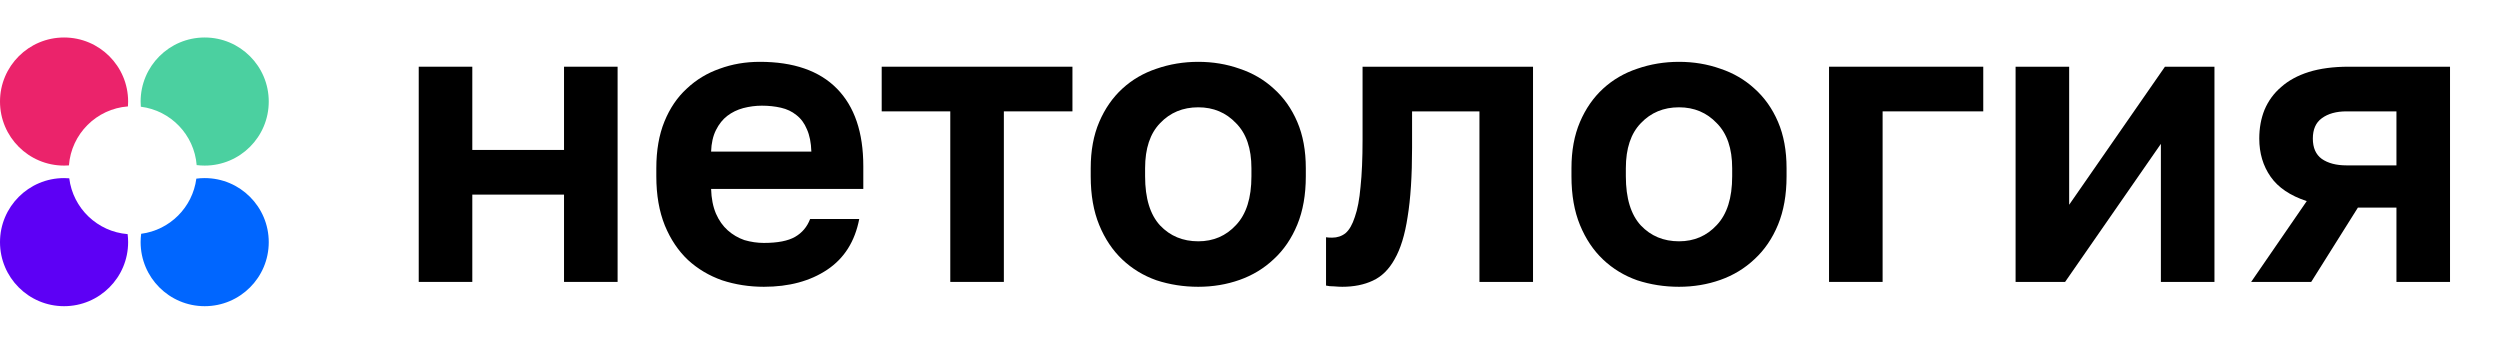 <svg width="280" height="39" viewBox="0 0 280 39" fill="none" xmlns="http://www.w3.org/2000/svg">
<g clip-path="url(#clip0_213_21461)">
<path d="M46.898 7.471H52.898V16.794H63.171V7.471H69.171V31.574H63.171V21.796H52.898V31.574H46.898V7.471Z" fill="black"/>
<path d="M85.553 32.12C83.917 32.12 82.356 31.877 80.871 31.392C79.417 30.877 78.144 30.119 77.053 29.118C75.962 28.087 75.099 26.799 74.462 25.253C73.826 23.676 73.508 21.842 73.508 19.75V18.84C73.508 16.839 73.811 15.096 74.417 13.61C75.023 12.124 75.856 10.896 76.917 9.926C77.978 8.926 79.205 8.183 80.599 7.698C81.993 7.182 83.493 6.925 85.099 6.925C88.887 6.925 91.766 7.925 93.735 9.926C95.705 11.927 96.69 14.823 96.69 18.613V21.16H79.644C79.674 22.221 79.856 23.145 80.19 23.934C80.523 24.692 80.963 25.313 81.508 25.798C82.053 26.283 82.675 26.647 83.371 26.89C84.099 27.102 84.826 27.208 85.553 27.208C87.099 27.208 88.266 26.981 89.053 26.526C89.841 26.071 90.402 25.404 90.735 24.525H96.235C95.751 27.041 94.554 28.936 92.644 30.21C90.735 31.483 88.372 32.12 85.553 32.12ZM85.326 11.836C84.629 11.836 83.932 11.927 83.235 12.109C82.569 12.291 81.978 12.579 81.462 12.973C80.947 13.367 80.523 13.898 80.19 14.565C79.856 15.232 79.674 16.036 79.644 16.976H90.872C90.841 15.975 90.675 15.141 90.371 14.474C90.099 13.807 89.705 13.277 89.19 12.882C88.705 12.488 88.129 12.215 87.463 12.064C86.796 11.912 86.084 11.836 85.326 11.836Z" fill="black"/>
<path d="M106.432 12.473H98.75V7.471H120.114V12.473H112.432V31.574H106.432V12.473Z" fill="black"/>
<path d="M134.206 32.12C132.569 32.12 131.009 31.877 129.524 31.392C128.069 30.877 126.797 30.104 125.706 29.073C124.615 28.042 123.751 26.753 123.115 25.207C122.478 23.661 122.16 21.842 122.16 19.75V18.84C122.16 16.869 122.478 15.141 123.115 13.656C123.751 12.17 124.615 10.927 125.706 9.926C126.797 8.926 128.069 8.183 129.524 7.698C131.009 7.182 132.569 6.925 134.206 6.925C135.842 6.925 137.388 7.182 138.842 7.698C140.297 8.183 141.569 8.926 142.66 9.926C143.782 10.927 144.66 12.17 145.297 13.656C145.933 15.141 146.251 16.869 146.251 18.84V19.75C146.251 21.811 145.933 23.615 145.297 25.162C144.66 26.708 143.782 27.996 142.66 29.027C141.569 30.058 140.297 30.831 138.842 31.347C137.388 31.862 135.842 32.12 134.206 32.12ZM134.206 27.026C135.903 27.026 137.312 26.42 138.433 25.207C139.585 23.994 140.16 22.175 140.16 19.75V18.84C140.16 16.627 139.585 14.944 138.433 13.792C137.312 12.61 135.903 12.018 134.206 12.018C132.479 12.018 131.054 12.61 129.933 13.792C128.812 14.944 128.251 16.627 128.251 18.84V19.75C128.251 22.206 128.812 24.04 129.933 25.253C131.054 26.435 132.479 27.026 134.206 27.026Z" fill="black"/>
<path d="M150.334 32.12C150.091 32.12 149.789 32.105 149.425 32.074C149.061 32.074 148.758 32.044 148.516 31.983V26.572C148.667 26.602 148.895 26.617 149.197 26.617C149.773 26.617 150.273 26.45 150.698 26.117C151.122 25.753 151.47 25.147 151.743 24.298C152.046 23.449 152.258 22.327 152.379 20.932C152.531 19.507 152.607 17.749 152.607 15.657V7.471H171.698V31.574H165.698V12.473H158.152V16.566C158.152 19.689 157.986 22.266 157.652 24.298C157.349 26.299 156.864 27.875 156.198 29.027C155.561 30.18 154.743 30.983 153.743 31.438C152.773 31.892 151.637 32.12 150.334 32.12Z" fill="black"/>
<path d="M188.05 32.12C186.413 32.12 184.853 31.877 183.368 31.392C181.913 30.877 180.64 30.104 179.549 29.073C178.458 28.042 177.595 26.753 176.959 25.207C176.322 23.661 176.004 21.842 176.004 19.75V18.84C176.004 16.869 176.322 15.141 176.959 13.656C177.595 12.17 178.458 10.927 179.549 9.926C180.64 8.926 181.913 8.183 183.368 7.698C184.853 7.182 186.413 6.925 188.05 6.925C189.686 6.925 191.232 7.182 192.686 7.698C194.141 8.183 195.414 8.926 196.504 9.926C197.626 10.927 198.504 12.17 199.141 13.656C199.777 15.141 200.095 16.869 200.095 18.84V19.75C200.095 21.811 199.777 23.615 199.141 25.162C198.504 26.708 197.626 27.996 196.504 29.027C195.414 30.058 194.141 30.831 192.686 31.347C191.232 31.862 189.686 32.12 188.05 32.12ZM188.05 27.026C189.747 27.026 191.156 26.42 192.277 25.207C193.429 23.994 194.004 22.175 194.004 19.75V18.84C194.004 16.627 193.429 14.944 192.277 13.792C191.156 12.61 189.747 12.018 188.05 12.018C186.322 12.018 184.898 12.61 183.777 13.792C182.656 14.944 182.095 16.627 182.095 18.84V19.75C182.095 22.206 182.656 24.04 183.777 25.253C184.898 26.435 186.322 27.026 188.05 27.026Z" fill="black"/>
<path d="M204.852 7.471H222.125V12.473H210.852V31.574H204.852V7.471Z" fill="black"/>
<path d="M225.746 7.471H231.746V22.933L242.474 7.471H248.019V31.574H242.019V16.112L231.292 31.574H225.746V7.471Z" fill="black"/>
<path d="M258.356 22.524C256.508 21.918 255.159 21.008 254.311 19.795C253.462 18.582 253.038 17.158 253.038 15.52C253.038 14.338 253.235 13.262 253.629 12.291C254.053 11.291 254.674 10.442 255.492 9.745C256.311 9.017 257.341 8.456 258.584 8.062C259.856 7.668 261.341 7.471 263.038 7.471H274.402V31.574H268.402V23.252H264.084L258.856 31.574H252.129L258.356 22.524ZM259.038 15.52C259.038 16.551 259.371 17.309 260.038 17.794C260.735 18.279 261.659 18.522 262.811 18.522H268.402V12.473H262.811C261.659 12.473 260.735 12.731 260.038 13.246C259.371 13.732 259.038 14.489 259.038 15.52Z" fill="black"/>
<path fill-rule="evenodd" clip-rule="evenodd" d="M7.756 19.97C7.564 19.954 7.37 19.946 7.175 19.946C3.212 19.946 0 23.158 0 27.12C0 31.082 3.212 34.293 7.175 34.293C11.138 34.293 14.35 31.082 14.35 27.12C14.35 26.816 14.331 26.516 14.294 26.222C10.901 25.95 8.174 23.318 7.756 19.97Z" fill="#5D00F5"/>
<path fill-rule="evenodd" clip-rule="evenodd" d="M14.35 11.373C14.35 7.411 11.138 4.199 7.175 4.199C3.212 4.199 3.9368e-07 7.411 0 11.373C-7.1282e-07 15.335 3.212 18.546 7.175 18.546C7.359 18.546 7.54 18.539 7.72 18.526C7.986 14.999 10.802 12.183 14.33 11.918C14.343 11.738 14.35 11.556 14.35 11.373Z" fill="#EB236B"/>
<path fill-rule="evenodd" clip-rule="evenodd" d="M22.027 18.491C22.321 18.527 22.621 18.546 22.925 18.546C26.888 18.546 30.1 15.335 30.1 11.373C30.1 7.411 26.888 4.199 22.925 4.199C18.962 4.199 15.75 7.411 15.75 11.373C15.75 11.568 15.758 11.762 15.773 11.953C19.123 12.371 21.755 15.098 22.027 18.491Z" fill="#4BD0A0"/>
<path fill-rule="evenodd" clip-rule="evenodd" d="M15.81 26.185C15.771 26.491 15.75 26.803 15.75 27.12C15.75 31.082 18.962 34.293 22.925 34.293C26.888 34.293 30.1 31.082 30.1 27.12C30.1 23.158 26.888 19.946 22.925 19.946C22.608 19.946 22.296 19.967 21.99 20.007C21.571 23.221 19.025 25.766 15.81 26.185Z" fill="#0066FF"/>
</g>
<defs>
<clipPath id="clip0_213_21461">
<rect width="280" height="38.492" fill="white"/>
</clipPath>
</defs>
</svg>
